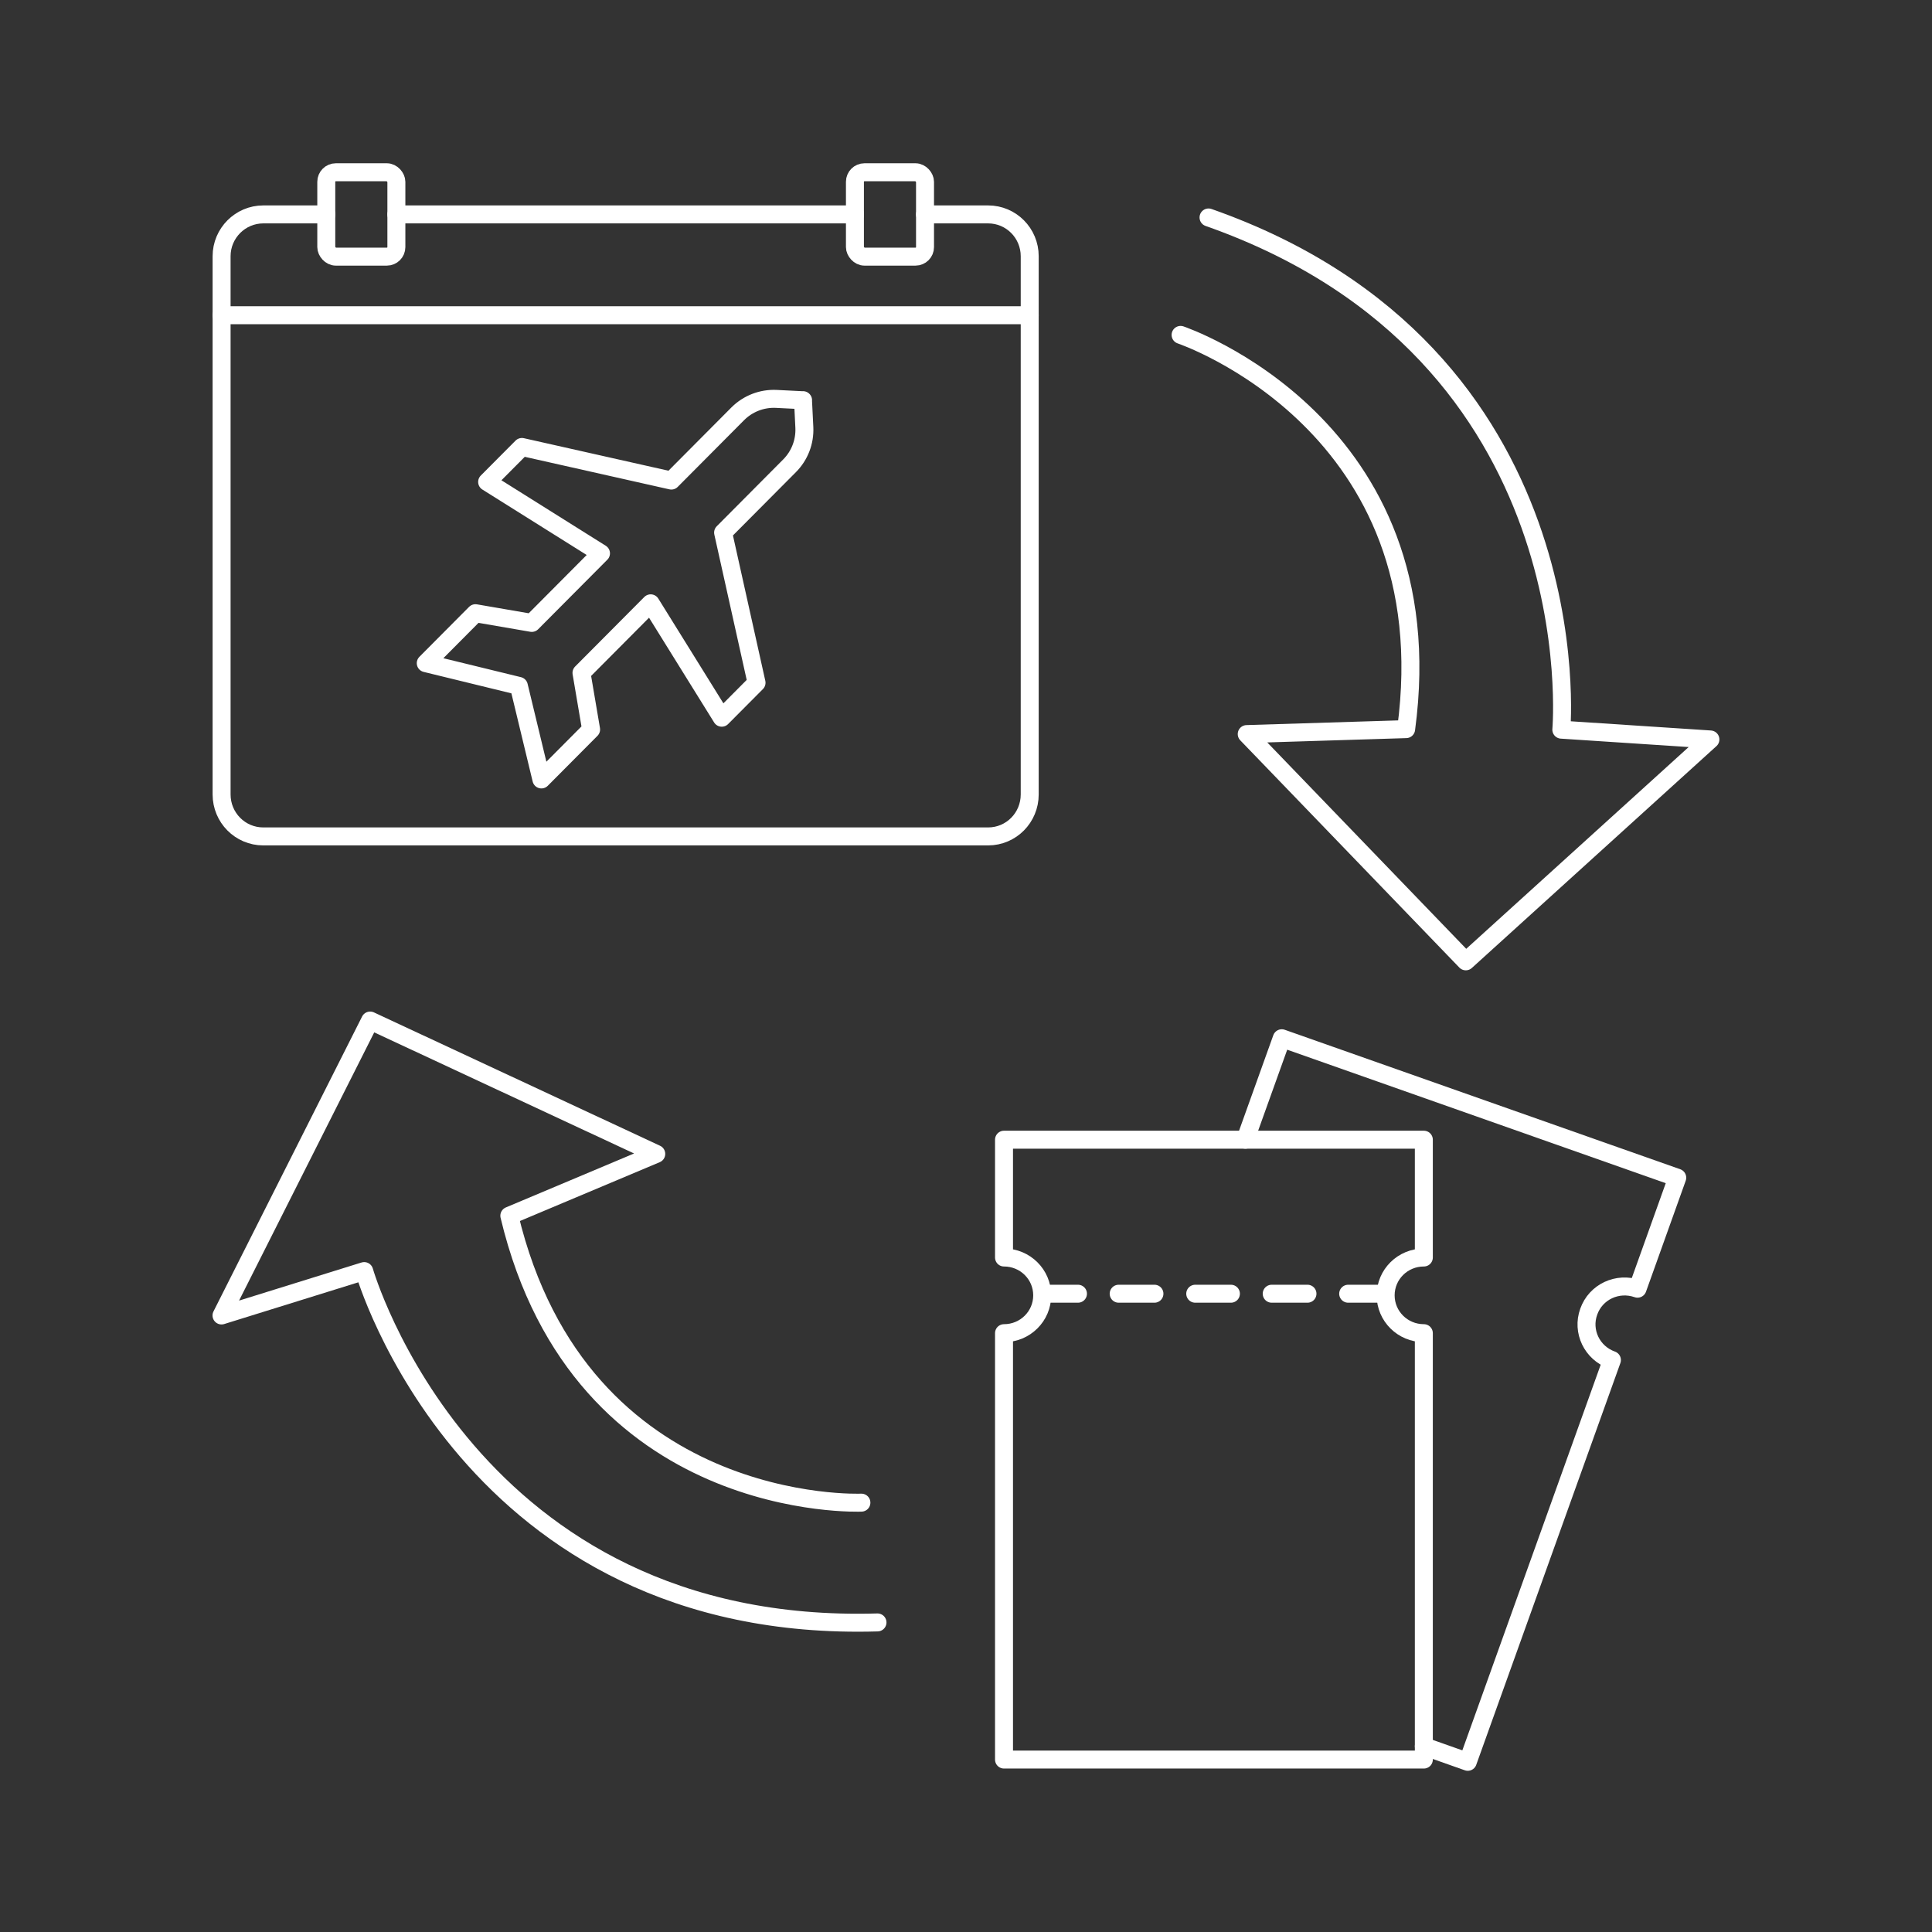 <?xml version="1.0" encoding="UTF-8"?>
<svg id="Livello_1" data-name="Livello 1" xmlns="http://www.w3.org/2000/svg" viewBox="0 0 215 215">
  <rect x="0" y="0" width="215" height="215" fill="#333333" stroke="none"/>
  <defs>
    <style>
      .cls-1, .cls-2 {
        fill: none;
        stroke: #fff;
        stroke-linecap: round;
        stroke-linejoin: round;
        stroke-width: 2px;
      }

      .cls-2 {
        stroke-dasharray: 0 0 4.14 4.14;
      }
    </style>
  </defs>
  <g>
    <path class="cls-1" d="m154.2,144.15c0,2.33,1.9,4.21,4.25,4.21v47.45h-46.72v-47.45c2.35,0,4.25-1.88,4.25-4.21s-1.9-4.21-4.25-4.21v-13.11h46.72v13.11c-2.35,0-4.25,1.88-4.25,4.21Z"/>
    <line class="cls-2" x1="124.49" y1="143.97" x2="128.47" y2="143.97"/>
    <line class="cls-2" x1="133.01" y1="143.97" x2="136.98" y2="143.97"/>
    <line class="cls-2" x1="141.52" y1="143.97" x2="145.5" y2="143.97"/>
    <line class="cls-2" x1="150.03" y1="143.97" x2="154.01" y2="143.97"/>
    <line class="cls-2" x1="115.98" y1="143.97" x2="119.96" y2="143.97"/>
    <path class="cls-1" d="m158.45,194.33l4.89,1.73,16.04-44.71c-2.22-.79-3.37-3.19-2.58-5.38.78-2.21,3.2-3.34,5.43-2.56l4.42-12.35-44.01-15.52-4.05,11.29"/>
  </g>
  <g>
    <path class="cls-1" d="m131.38,37.27s29.66,9.95,25.1,43.87l-17.74.55,24.38,25.29,27.22-24.69-16.59-1.09s3.74-41.89-39.26-57"/>
    <path class="cls-1" d="m95.86,167.22s-31.25,1.36-39.18-31.93l16.35-6.88-31.84-14.84-16.54,32.82,15.88-4.94s11.55,40.44,57.12,39.1"/>
  </g>
  <g>
    <path class="cls-1" d="m89.36,44.53l.15,3.02c.08,1.6-.52,3.16-1.65,4.29l-7.39,7.43,3.72,16.71-3.87,3.89-7.91-12.73-7.7,7.74,1.07,6.3-5.53,5.56-2.51-10.41-10.36-2.53,5.53-5.56,6.27,1.08,7.7-7.74-12.67-7.95,3.87-3.89,16.63,3.74,7.39-7.43c1.13-1.13,2.68-1.73,4.27-1.66l3,.15"/>
    <line class="cls-1" x1="95.15" y1="23.86" x2="44.11" y2="23.86"/>
    <path class="cls-1" d="m102.94,23.86h7.02c2.57,0,4.63,2.09,4.63,4.65v59.9c0,2.58-2.06,4.67-4.63,4.67H29.3c-2.57,0-4.64-2.09-4.64-4.67V28.51c0-2.56,2.08-4.65,4.64-4.65h7.02"/>
    <rect class="cls-1" x="36.31" y="19.17" width="7.8" height="9.39" rx="1.06" ry="1.06"/>
    <rect class="cls-1" x="95.14" y="19.17" width="7.8" height="9.39" rx="1.06" ry="1.06"/>
    <line class="cls-1" x1="24.65" y1="35.08" x2="114.59" y2="35.08"/>
  </g>
</svg>